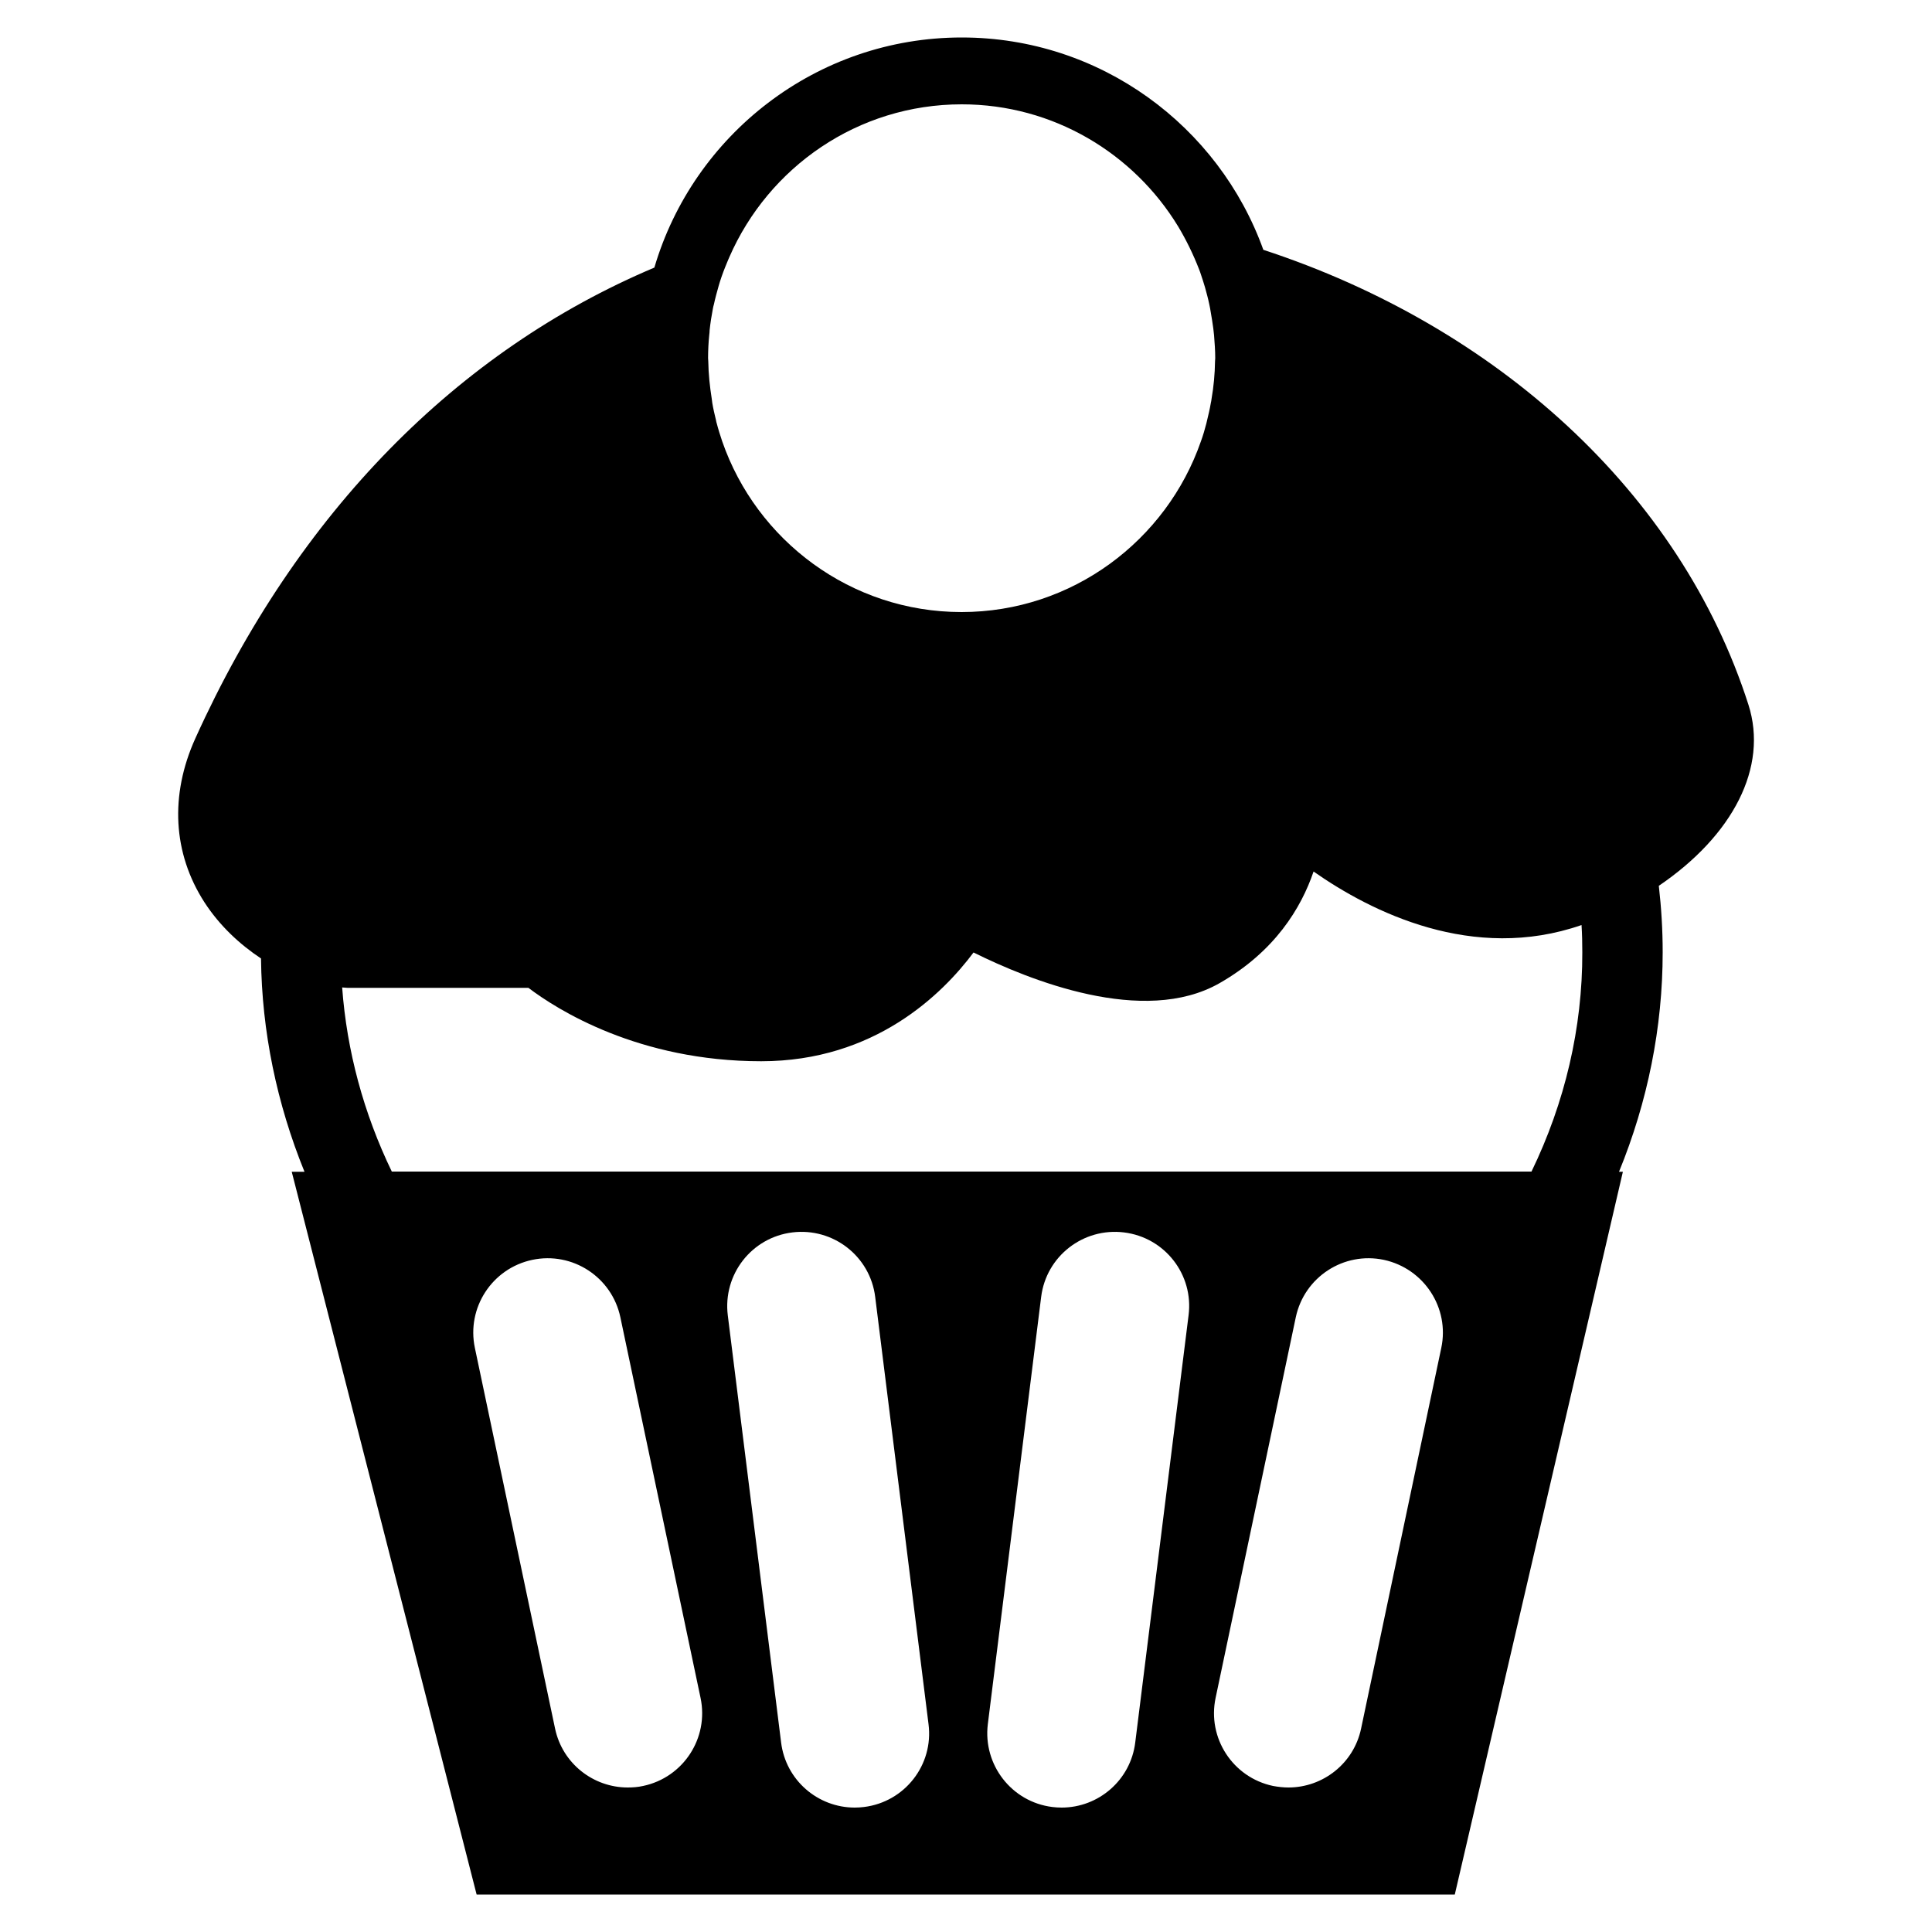 <?xml version="1.0" encoding="utf-8"?>
<!-- Generator: Adobe Illustrator 22.1.0, SVG Export Plug-In . SVG Version: 6.00 Build 0)  -->
<svg version="1.1" id="Livello_1" xmlns="http://www.w3.org/2000/svg" xmlns:xlink="http://www.w3.org/1999/xlink" x="0px" y="0px"
	 viewBox="0 0 1000 1000" style="enable-background:new 0 0 1000 1000;" xml:space="preserve">
<path d="M905,364.8c-35.2-110-130.6-196-251.1-235.5c-23-64-84.3-109.9-156.1-109.9c-75.2,0-138.9,50.4-159.1,119.1
	C236.9,181.5,154,265.2,101.1,382.2c-13.3,29.4-11.6,59.5,4.7,84.8c7.9,12.2,18.3,21.8,29.3,29.1c0.4,37.8,8.2,75.2,22.5,110.4h-6.6
	l95.7,374.1h506.3l87-374.1H838c14.8-36.2,22.6-74.7,22.6-113.6c0-11.6-0.7-23.1-2-34.4C897,432.4,915.3,397.1,905,364.8z
	 M367.1,173.4c0.1-0.8,0.2-1.7,0.2-2.5c0.4-3.8,1-7.6,1.7-11.2c0.1-0.7,0.3-1.4,0.5-2.1c0.7-3.3,1.6-6.5,2.5-9.7
	c0.2-0.7,0.4-1.4,0.6-2c1.1-3.5,2.4-6.9,3.8-10.2c0.4-0.9,0.7-1.8,1.1-2.6C397.8,86.5,444,54,497.8,54c47.4,0,89,25.4,112,63.2
	c4.2,7,7.8,14.4,10.8,22.1c0.4,1,0.8,2.1,1.1,3.1c0.7,2.1,1.4,4.2,2,6.3c0.8,2.9,1.6,5.8,2.2,8.7c0.3,1.4,0.6,2.9,0.8,4.3
	c0.5,2.7,0.9,5.5,1.3,8.3c0.1,1.2,0.3,2.4,0.4,3.6c0.3,3.9,0.6,7.8,0.6,11.8c0,0.5-0.1,1-0.1,1.6v0c-0.1,6.6-0.7,13.1-1.8,19.4
	c-0.1,0.8-0.2,1.5-0.4,2.3c-0.5,3-1.2,5.9-1.9,8.8c-0.1,0.6-0.3,1.1-0.4,1.7c-0.8,3.1-1.7,6.2-2.8,9.2
	c-17.8,51.3-66.6,88.4-123.9,88.4s-106.1-37-123.9-88.4c-1-3-2-6.1-2.8-9.2c-0.2-0.6-0.3-1.1-0.4-1.7c-0.7-2.9-1.4-5.8-1.9-8.8
	c-0.1-0.7-0.2-1.5-0.3-2.3c-1-6.3-1.7-12.8-1.8-19.4v0c0-0.5-0.1-1-0.1-1.6C366.5,181.3,366.7,177.3,367.1,173.4z M332.9,924.4
	c-2.7,0.6-5.3,0.8-8,0.8c-17.8,0-33.8-12.4-37.6-30.5l-41.5-197c-4.4-20.8,8.9-41.2,29.7-45.6c20.8-4.4,41.2,8.9,45.6,29.7l41.5,197
	C367,899.6,353.7,920,332.9,924.4z M447.2,935.3c-1.6,0.2-3.2,0.3-4.8,0.3c-19.1,0-35.7-14.2-38.1-33.7l-27.6-221.1
	c-2.6-21.1,12.3-40.3,33.4-42.9c21.1-2.6,40.3,12.3,42.9,33.4l27.6,221.1C483.3,913.5,468.3,932.7,447.2,935.3z M615.2,680.8
	l-27.6,221.1c-2.4,19.5-19,33.7-38.1,33.7c-1.6,0-3.2-0.1-4.8-0.3c-21.1-2.6-36-21.9-33.4-42.9l27.6-221.1
	c2.6-21.1,21.8-36,42.9-33.4C602.9,640.5,617.9,659.7,615.2,680.8z M746,697.7l-41.5,197c-3.8,18.1-19.8,30.5-37.6,30.5
	c-2.6,0-5.3-0.3-8-0.8c-20.8-4.4-34.1-24.8-29.7-45.6l41.5-197c4.4-20.8,24.8-34.1,45.6-29.7C737.1,656.6,750.4,677,746,697.7z
	 M792.7,606.4H202.8c-14.6-30.2-23.3-62.5-25.7-95.3c0.9,0,1.9,0.2,2.7,0.2h93.7c14.9,11.3,57,38,120.5,38c58.9,0,94-35,109.9-56.3
	c28.6,14.2,88,38.3,127.3,15.9c28.7-16.4,42.3-39,48.7-57.8c30,21,82.5,47.2,138.7,27.7c0.3,4.7,0.4,9.4,0.4,14.1
	C819.1,532,810,570.7,792.7,606.4z"/>
</svg>
